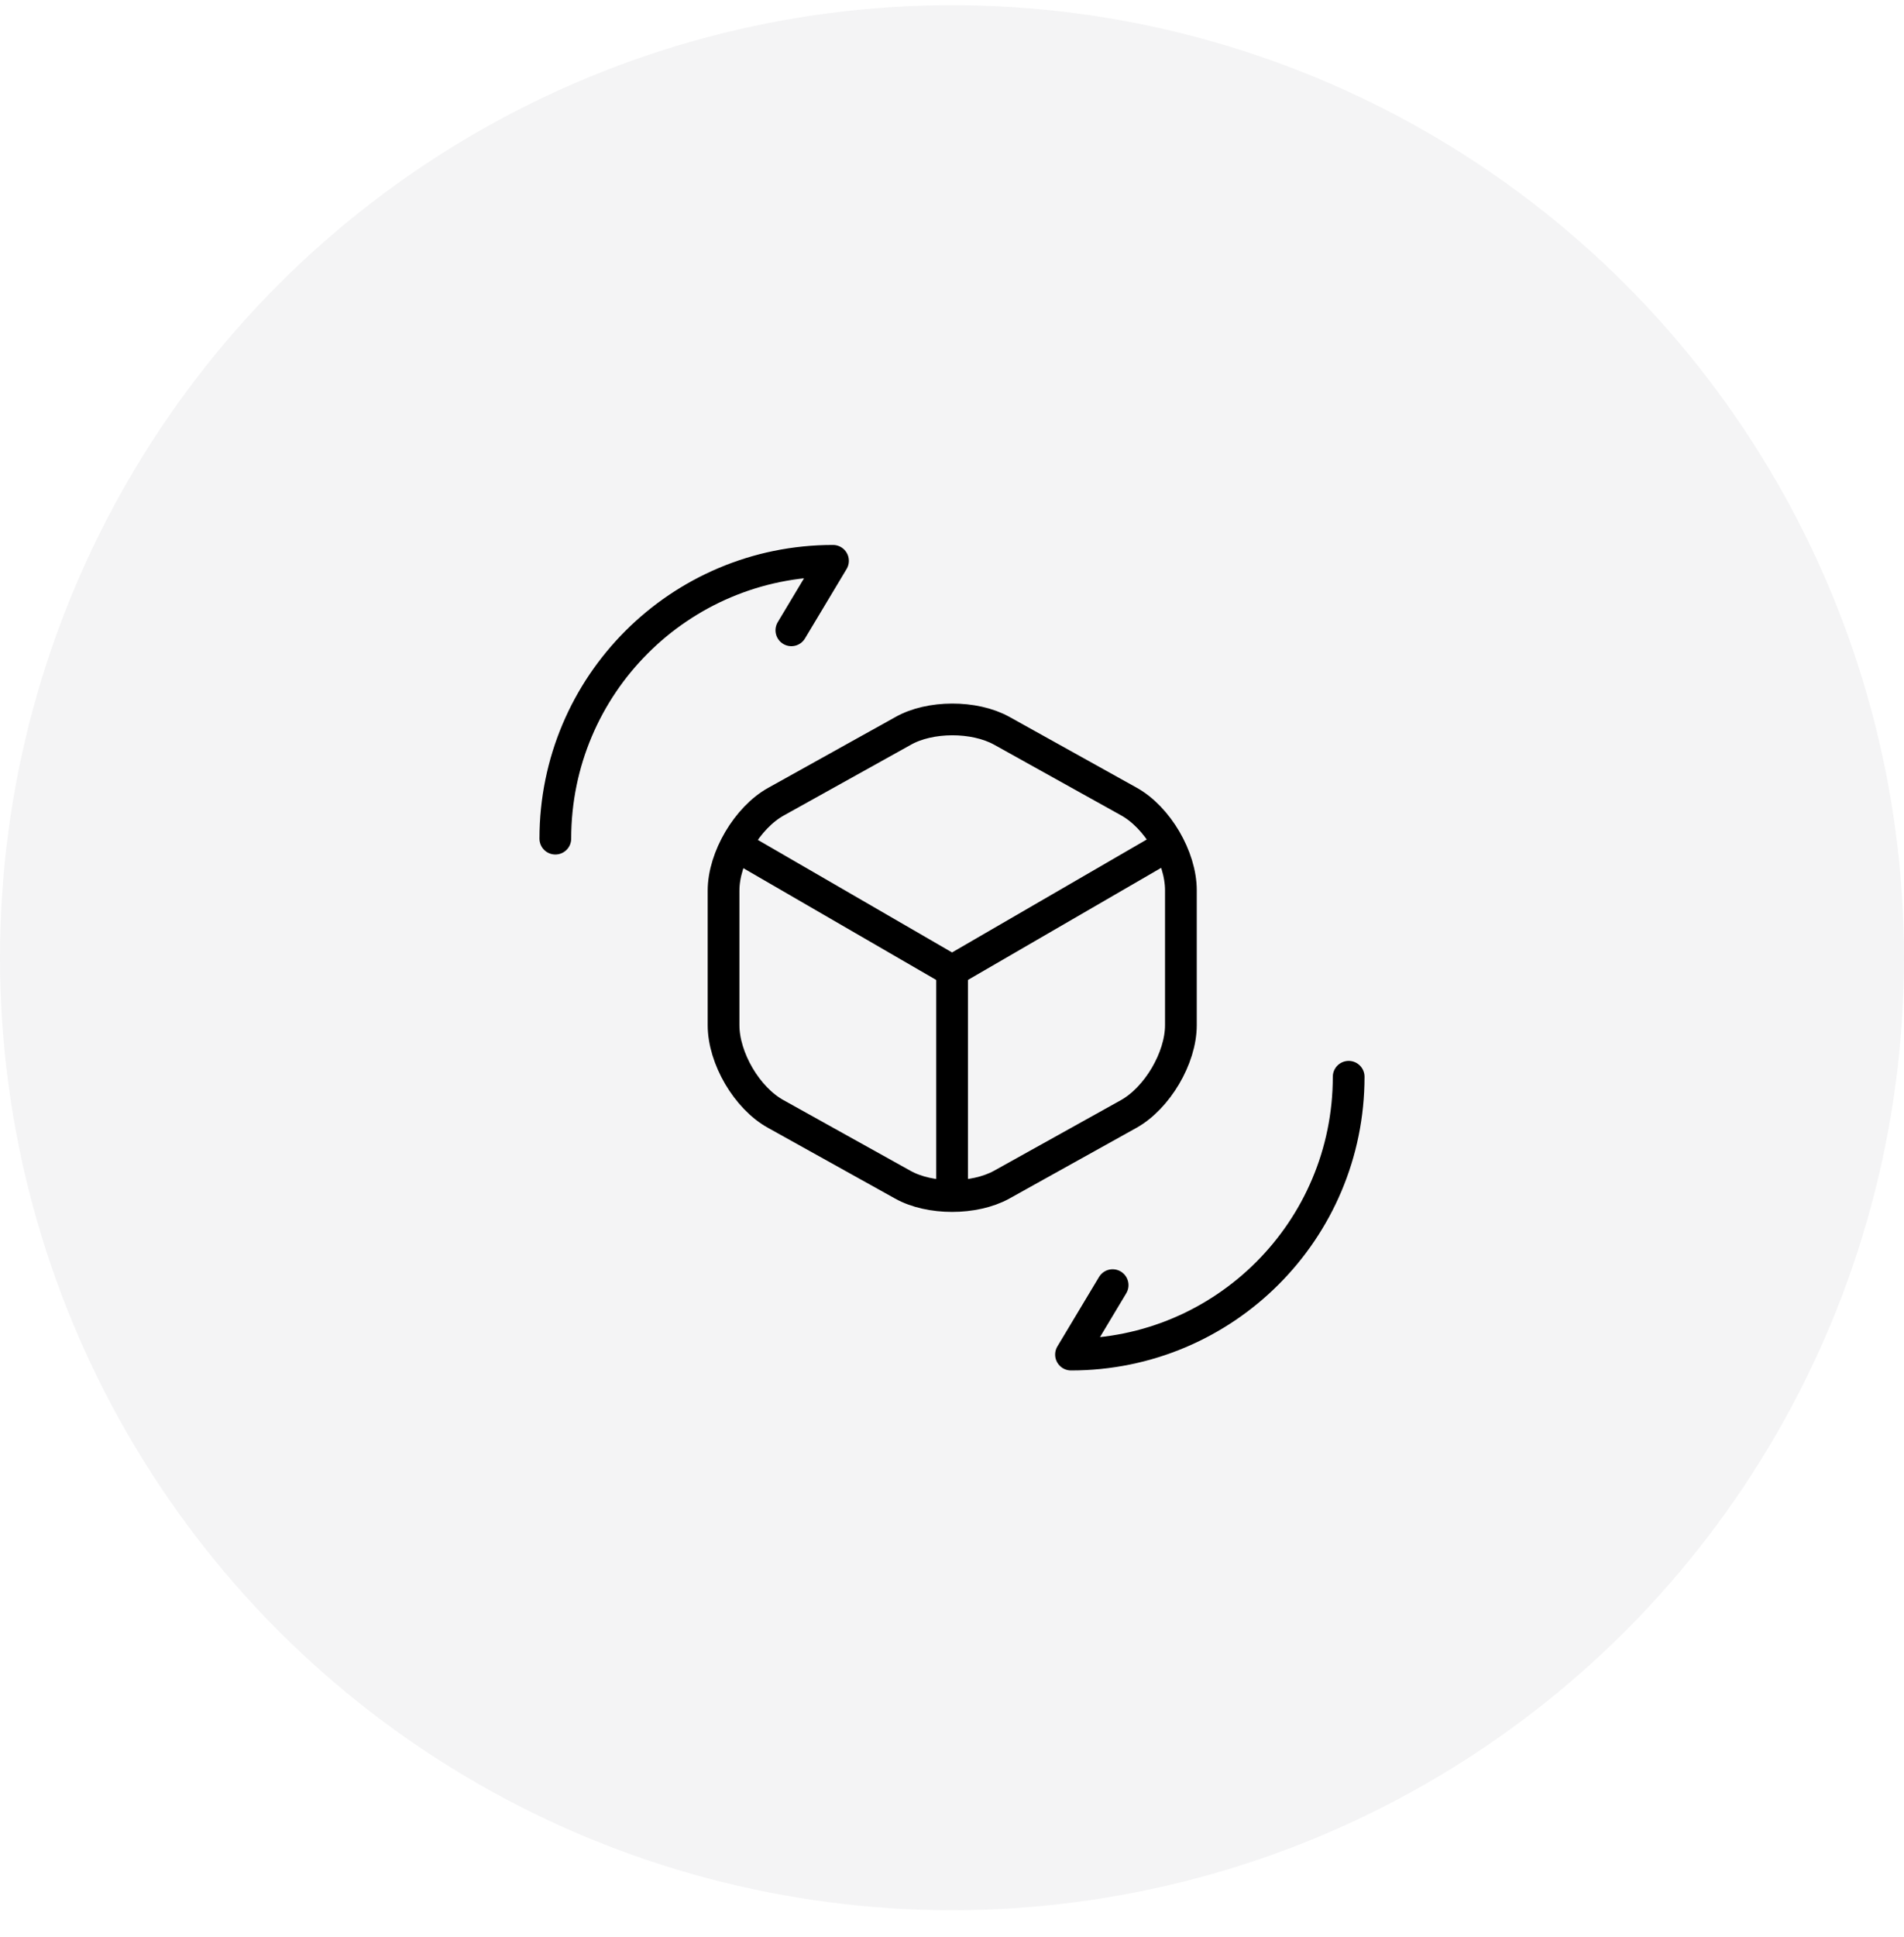 <svg width="60" height="61" viewBox="0 0 60 61" fill="none" xmlns="http://www.w3.org/2000/svg">
<circle cx="30" cy="30.164" r="30" fill="url(#paint0_linear_6661_5633)" fill-opacity="0.05"/>
<path d="M23.377 26.739L30.002 30.576L36.577 26.764" stroke="black" stroke-linecap="round" stroke-linejoin="round"/>
<path d="M30.003 37.376V30.564" stroke="black" stroke-linecap="round" stroke-linejoin="round"/>
<path d="M28.451 23.026L24.451 25.251C23.551 25.751 22.801 27.014 22.801 28.051V32.289C22.801 33.326 23.538 34.589 24.451 35.089L28.451 37.314C29.301 37.789 30.701 37.789 31.563 37.314L35.563 35.089C36.463 34.589 37.213 33.326 37.213 32.289V28.039C37.213 27.001 36.476 25.739 35.563 25.239L31.563 23.014C30.701 22.539 29.301 22.539 28.451 23.026Z" stroke="black" stroke-linecap="round" stroke-linejoin="round"/>
<path d="M42.5 33.914C42.5 38.752 38.587 42.664 33.75 42.664L35.062 40.477" stroke="black" stroke-linecap="round" stroke-linejoin="round"/>
<path d="M17.5 26.414C17.5 21.577 21.413 17.664 26.25 17.664L24.938 19.852" stroke="black" stroke-linecap="round" stroke-linejoin="round"/>
<defs>
<linearGradient id="paint0_linear_6661_5633" x1="60" y1="0.164" x2="0" y2="60.164" gradientUnits="userSpaceOnUse">
<stop stop-color="#272442"/>
<stop offset="1" stop-color="#25253E"/>
</linearGradient>
</defs>
</svg>
